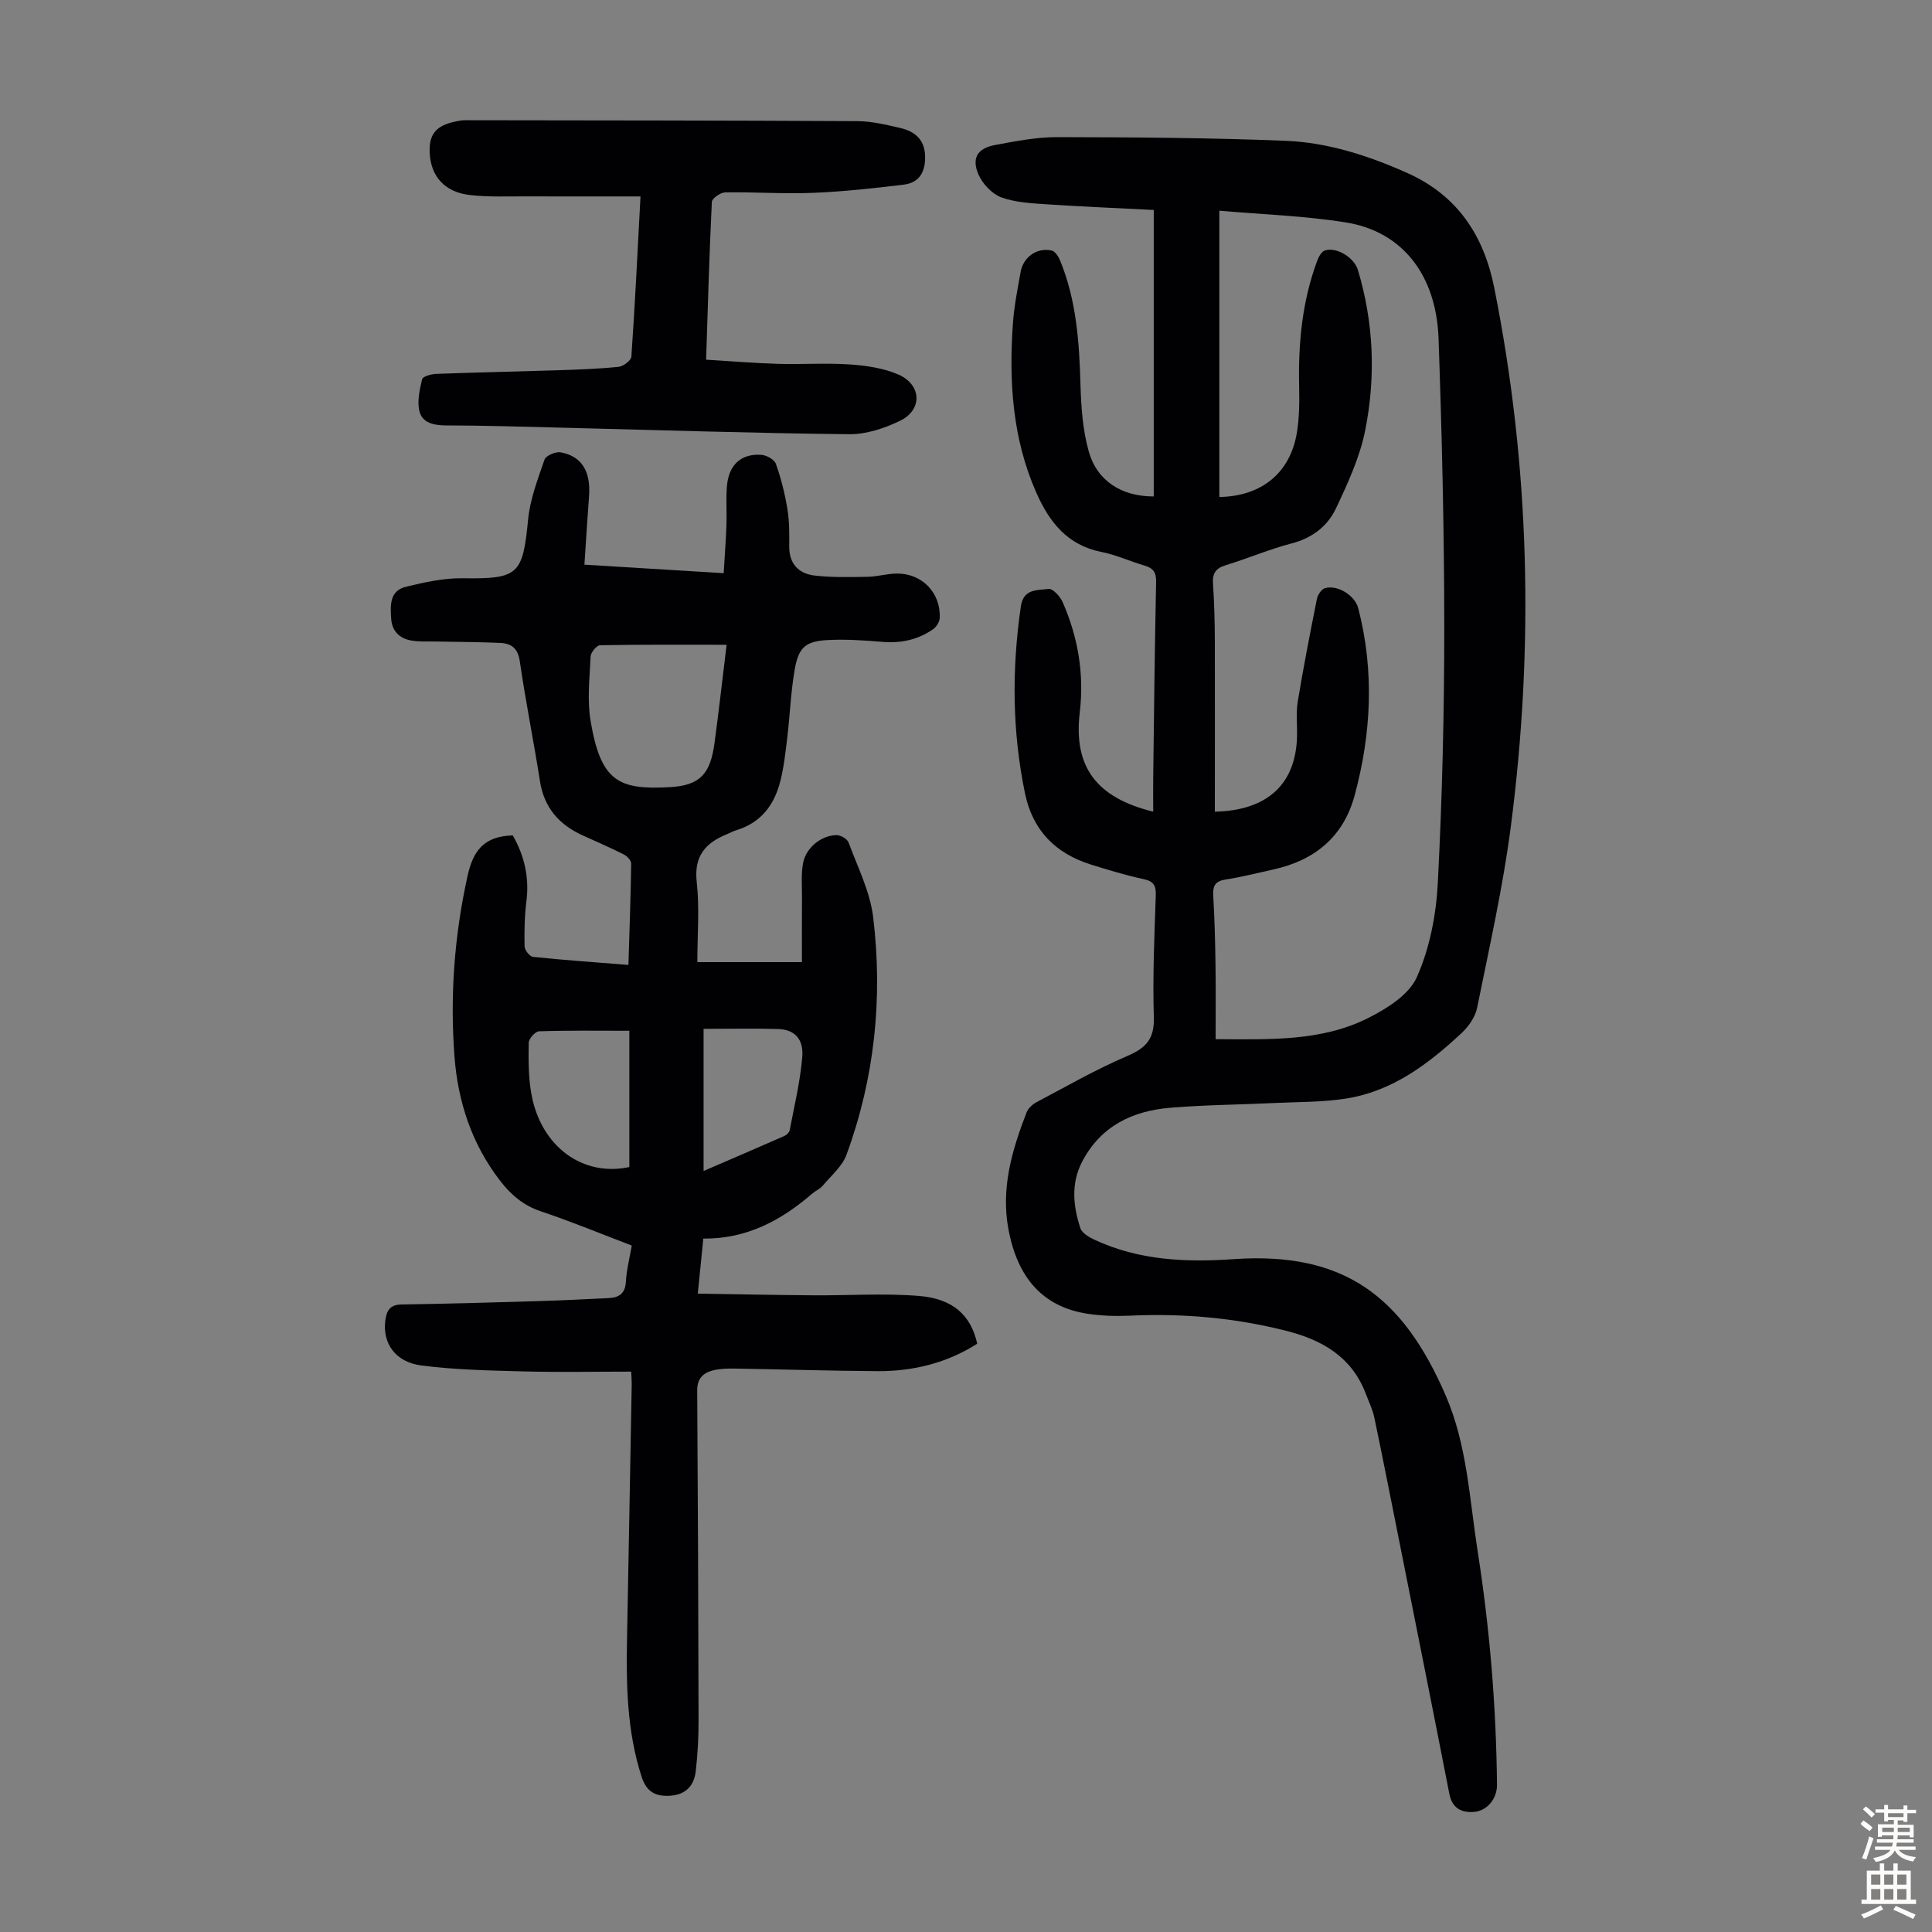 <svg enable-background="new 0 0 400 400" viewBox="0 0 400 400" xmlns="http://www.w3.org/2000/svg"><rect x="0" y="0" width="400" height="400" fill="#808080" stroke="none"/><g fill="#010103"><path d="m238.87 102.78c0-19.65 0-39.09 0-59.31-7.16-.37-14.59-.67-22.01-1.16-3.21-.22-6.57-.37-9.53-1.44-1.92-.7-3.85-2.75-4.71-4.67-1.53-3.41-.28-5.49 3.36-6.17 4.25-.79 8.58-1.65 12.88-1.64 15.77.03 31.55.13 47.31.76 8.75.35 17.09 3.06 25.14 6.64 10.46 4.66 15.9 12.98 18.06 23.8 7.39 36.98 8.27 74.22 3.43 111.54-1.64 12.6-4.46 25.06-6.98 37.53-.38 1.9-1.76 3.87-3.21 5.22-6.85 6.39-14.3 12.03-23.84 13.55-4.94.79-10.02.7-15.04.94-7.15.34-14.32.39-21.45.98-7.87.65-14.44 3.83-18.26 11.22-2.32 4.48-1.83 9.14-.35 13.69.33 1.02 1.79 1.89 2.92 2.41 9.2 4.29 18.91 4.71 28.88 4.02 22.81-1.57 35 7.72 43.87 28.29 4.41 10.21 4.89 21.3 6.58 32.1 2.52 16.05 3.85 32.2 4.02 48.44.03 2.88-2.07 5.47-4.9 5.63-2.61.15-4.4-.88-4.97-3.76-3.34-17.1-6.76-34.18-10.16-51.26-1.77-8.87-3.51-17.74-5.36-26.59-.36-1.73-1.17-3.37-1.8-5.04-2.89-7.54-8.92-11.04-16.34-12.94-10.71-2.73-21.56-3.68-32.59-3.16-2.89.13-5.84.03-8.7-.41-9.16-1.41-14.46-7.37-16.34-17.51-1.58-8.54.76-16.39 3.76-24.16.33-.84 1.2-1.66 2.02-2.1 6.2-3.28 12.31-6.8 18.75-9.55 3.91-1.67 5.71-3.52 5.58-8.02-.26-8.38.11-16.78.4-25.17.07-2.04-.34-2.99-2.49-3.46-3.71-.8-7.36-1.9-10.98-3.04-7.3-2.3-12.01-7.05-13.6-14.7-2.67-12.85-2.75-25.73-.87-38.7.55-3.8 3.49-3.33 5.75-3.65.85-.12 2.39 1.54 2.9 2.71 3.2 7.29 4.5 14.87 3.55 22.89-1.32 11.22 3.41 17.61 15.21 20.52 0-2.52-.03-4.91 0-7.31.17-13.43.32-26.85.6-40.28.04-1.93-.58-2.83-2.36-3.35-3-.87-5.9-2.23-8.94-2.83-7.06-1.39-10.81-6.19-13.49-12.25-4.98-11.26-5.71-23.13-4.85-35.18.26-3.55.97-7.08 1.6-10.6.55-3.05 3.42-5.06 6.43-4.38.7.16 1.39 1.25 1.73 2.06 3.38 8.22 3.97 16.88 4.22 25.64.13 4.65.46 9.44 1.71 13.88 1.7 6.1 6.81 9.36 13.46 9.33zm12.65 65.27c10.97-.24 16.7-5.79 17.01-15.38.08-2.46-.24-4.97.15-7.38 1.17-7.13 2.56-14.23 3.98-21.32.17-.83.92-1.97 1.64-2.19 2.53-.76 6.2 1.43 6.9 4.11 3.37 12.98 2.73 25.93-.73 38.77-2.33 8.64-8.31 13.49-16.9 15.37-3.28.72-6.53 1.56-9.84 2.07-2.19.34-2.66 1.35-2.54 3.4.29 4.8.4 9.62.47 14.43.07 4.99.02 9.99.02 15.22 11.38.06 21.91.45 31.49-4.33 3.92-1.96 8.54-4.85 10.17-8.51 2.66-5.97 4-12.88 4.34-19.47.92-17.75 1.35-35.54 1.34-53.32-.01-19.79-.49-39.59-1.18-59.38-.46-13.26-7.54-22.21-19.14-24.08-8.64-1.39-17.46-1.66-26.25-2.44v59.28c8.77-.15 14.7-5.01 16.06-13.35.52-3.17.53-6.46.46-9.68-.19-8.8.63-17.43 3.69-25.74.31-.85.88-1.99 1.59-2.25 2.42-.85 6.11 1.43 6.89 4.01 3.29 10.94 3.72 22.12 1.51 33.2-1.11 5.58-3.6 10.97-6.05 16.16-1.74 3.68-4.9 6.14-9.15 7.25-4.64 1.2-9.09 3.12-13.68 4.52-2.09.64-2.78 1.71-2.63 3.85.26 3.9.36 7.83.38 11.74.03 11.75 0 23.48 0 35.44z"/><path d="m121 116.91c10 .61 19.13 1.17 28.83 1.76.21-3.48.45-6.66.57-9.84.1-2.68-.11-5.38.09-8.05.34-4.51 2.9-6.91 7.16-6.61 1.07.08 2.68.98 2.99 1.87 1.07 3.01 1.86 6.16 2.38 9.32.42 2.52.41 5.13.38 7.7-.04 3.7 1.97 5.73 5.32 6.11 3.61.41 7.3.31 10.95.25 2-.04 3.99-.65 5.98-.67 5.24-.07 9.14 3.97 8.91 9.2-.04.81-.7 1.85-1.39 2.33-3.14 2.19-6.65 2.93-10.49 2.61-3.66-.3-7.36-.56-11.02-.39-4.88.22-6.34 1.45-7.15 6.26-.79 4.62-.96 9.34-1.52 14-.36 2.99-.69 6.01-1.42 8.92-1.23 4.95-4.02 8.68-9.17 10.22-.64.19-1.22.54-1.85.79-4.47 1.81-6.91 4.52-6.3 9.93.6 5.28.13 10.68.13 16.58h21.65c0-4.26-.02-8.88.01-13.49.01-2.33-.2-4.71.22-6.98.59-3.21 3.74-5.77 6.93-5.83.85-.01 2.22.79 2.5 1.53 1.88 5.1 4.45 10.17 5.09 15.45 2.02 16.75.32 33.28-5.52 49.19-.89 2.42-3.19 4.35-4.94 6.43-.56.67-1.46 1.03-2.14 1.61-6.41 5.54-13.55 9.41-22.57 9.33-.38 3.77-.72 7.17-1.14 11.39 8.16.13 15.94.29 23.72.35 7.36.06 14.77-.46 22.08.13 7.11.57 10.78 4.09 12.05 9.89-6.26 3.99-13.23 5.72-20.61 5.68-9.84-.06-19.68-.37-29.53-.53-1.44-.02-2.93.01-4.33.32-2.14.47-3.52 1.64-3.5 4.17.14 22.72.24 45.44.28 68.15.01 3.57-.17 7.16-.58 10.7-.34 2.94-1.98 4.86-5.25 5.09-3.09.22-4.96-.8-5.97-3.94-3.01-9.33-3.2-18.91-3.01-28.56.34-17.56.65-35.13.97-52.7.01-.66-.05-1.32-.11-2.6-7.4 0-14.72.15-22.03-.04-7.14-.19-14.32-.32-21.38-1.23-5.48-.7-8.11-4.65-7.49-9.36.26-1.97.95-3.23 3.31-3.27 9.49-.15 18.98-.41 28.47-.7 4.8-.14 9.6-.4 14.4-.62 2.13-.1 3.48-.87 3.62-3.38.13-2.43.76-4.83 1.22-7.5-6.37-2.43-12.55-4.99-18.88-7.11-3.61-1.21-6.15-3.43-8.38-6.31-5.87-7.6-8.74-16.36-9.45-25.77-.94-12.55-.02-24.98 2.71-37.33 1.15-5.2 3.36-8.23 9.36-8.4 2.3 4 3.48 8.53 2.83 13.63-.39 3.09-.45 6.24-.38 9.36.02.76 1.06 2.09 1.74 2.16 6.43.67 12.88 1.12 19.76 1.67.22-7.18.47-14.08.57-20.98.01-.64-.83-1.55-1.5-1.88-2.79-1.41-5.65-2.65-8.5-3.94-4.91-2.22-8.03-5.74-8.89-11.26-1.29-8.28-2.97-16.5-4.17-24.8-.39-2.72-1.75-3.71-4.07-3.81-4.34-.19-8.69-.2-13.04-.29-1.78-.04-3.58.09-5.32-.2-2.44-.41-4.03-1.92-4.2-4.52-.18-2.73-.36-5.78 3.03-6.61 3.85-.93 7.85-1.83 11.77-1.77 11.5.17 12.45-.72 13.54-12.08.4-4.24 2-8.41 3.41-12.49.28-.82 2.28-1.68 3.31-1.5 4.38.78 6.27 3.91 5.91 9.03-.35 4.67-.64 9.31-.96 14.23zm29.44 16.58c-9.06 0-17.64-.06-26.21.1-.69.01-1.91 1.48-1.95 2.32-.2 4.46-.74 9.04 0 13.38 2.13 12.58 5.83 14.26 16.41 13.68 6.37-.35 8.39-2.86 9.24-9.13.88-6.49 1.61-13.01 2.51-20.35zm-20.14 79.92c-6.67 0-12.7-.09-18.71.11-.77.03-2.12 1.54-2.13 2.38-.05 3.56-.07 7.19.57 10.67 1.99 10.88 10.68 17.13 20.27 15.05 0-9.26 0-18.48 0-28.21zm15.37-.4v29.43c5.79-2.5 11.29-4.86 16.77-7.27.45-.2.97-.73 1.06-1.18.95-5.02 2.17-10.03 2.6-15.11.32-3.8-1.63-5.72-4.96-5.83-5.12-.16-10.23-.04-15.47-.04z"/><path d="m132.61 40.67c-8.1 0-15.88.02-23.67-.01-3.91-.02-7.85.17-11.72-.29-5.16-.61-7.98-3.85-8.25-8.59-.24-4.29 1.5-6.11 6.6-6.85.33-.05.67-.04 1-.04 26.97.04 53.94.04 80.91.19 2.98.02 5.99.74 8.92 1.42s5.01 2.32 5.13 5.74c.11 3.26-1.13 5.59-4.43 5.99-6.27.76-12.57 1.45-18.88 1.7-6.02.24-12.06-.2-18.08-.1-.97.02-2.73 1.24-2.76 1.97-.52 10.71-.82 21.42-1.19 32.67 5.15.31 10.03.72 14.92.86 4.92.15 9.86-.22 14.77.12 3.4.23 6.98.74 10.07 2.07 4.88 2.1 5.1 7.32.4 9.6-3.22 1.56-7 2.81-10.51 2.78-19.79-.21-39.57-.86-59.35-1.35-8.05-.2-16.1-.46-24.15-.47-2.51 0-4.86-.54-5.47-2.83-.56-2.07.01-4.53.52-6.72.13-.58 1.85-1.08 2.86-1.12 8.37-.31 16.74-.48 25.11-.75 4.24-.14 8.49-.28 12.71-.71.98-.1 2.6-1.32 2.65-2.11.75-10.8 1.27-21.61 1.89-33.17z"/></g><path d="m385.2 377.6.6-.7c.6.4 1.3.9 1.9 1.5l-.6.7c-.8-.5-1.4-1-1.9-1.5zm.3 7.1c.6-1.4 1.1-2.9 1.5-4.5.3.1.6.3.9.4-.5 1.4-1 2.9-1.5 4.4zm.2-10.1.6-.6c.7.5 1.3 1.1 1.9 1.6l-.7.7c-.6-.6-1.2-1.2-1.8-1.7zm8.4-.8h.8v.9h1.8v.7h-1.8v1.8h-.8v-.3h-1.2v.9h3.3v2.6h-.8v-.4h-2.5c0 .3 0 .6-.1.8h3.4v.7h-3.5c0 .3-.1.6-.1.8h4v.7h-3.5c.7.9 1.9 1.3 3.6 1.5-.2.2-.4.5-.6.9-1.9-.3-3.2-1.1-3.8-2.3-.5 1.1-1.8 2-3.9 2.4-.2-.3-.4-.5-.6-.8 1.9-.4 3.1-.9 3.6-1.7h-3.2v-.7h3.5c.1-.2.1-.5.2-.8h-3.3v-.7h3.4c0-.2 0-.5 0-.8h-2.4v.3h-.8v-2.6h3.3v-.9h-1.2v.3h-.8v-1.8h-1.8v-.7h1.8v-.9h.8v.9h3.2zm-4.4 5.5h2.4c0-.3 0-.6 0-.9h-2.4zm1.2-3.1h3.2v-.8h-3.2zm4.4 2.2h-2.4v.9h2.5v-.9z" fill="#fcfbfa"/><path d="m389.2 385.8h.9v1.5h1.9v-1.5h.9v1.5h2.7v6h1.1v.9h-11.3v-.9h1.1v-6h2.7zm.2 8.7.5.8c-1.2.6-2.5 1.3-4 1.9-.2-.3-.3-.6-.6-.8 1.6-.6 3-1.3 4.1-1.9zm-2-4.3h1.9v-2.1h-1.9zm0 3.1h1.9v-2.2h-1.9zm2.7-3.1h1.9v-2.1h-1.9zm0 3.1h1.9v-2.2h-1.9zm2.4 1.3c1.4.6 2.7 1.2 4.1 1.8l-.5.9c-1.5-.7-2.8-1.4-4.1-1.9zm2.2-6.5h-1.9v2.1h1.9zm-1.9 5.2h1.9v-2.2h-1.9z" fill="#fcfbfa"/></svg>
